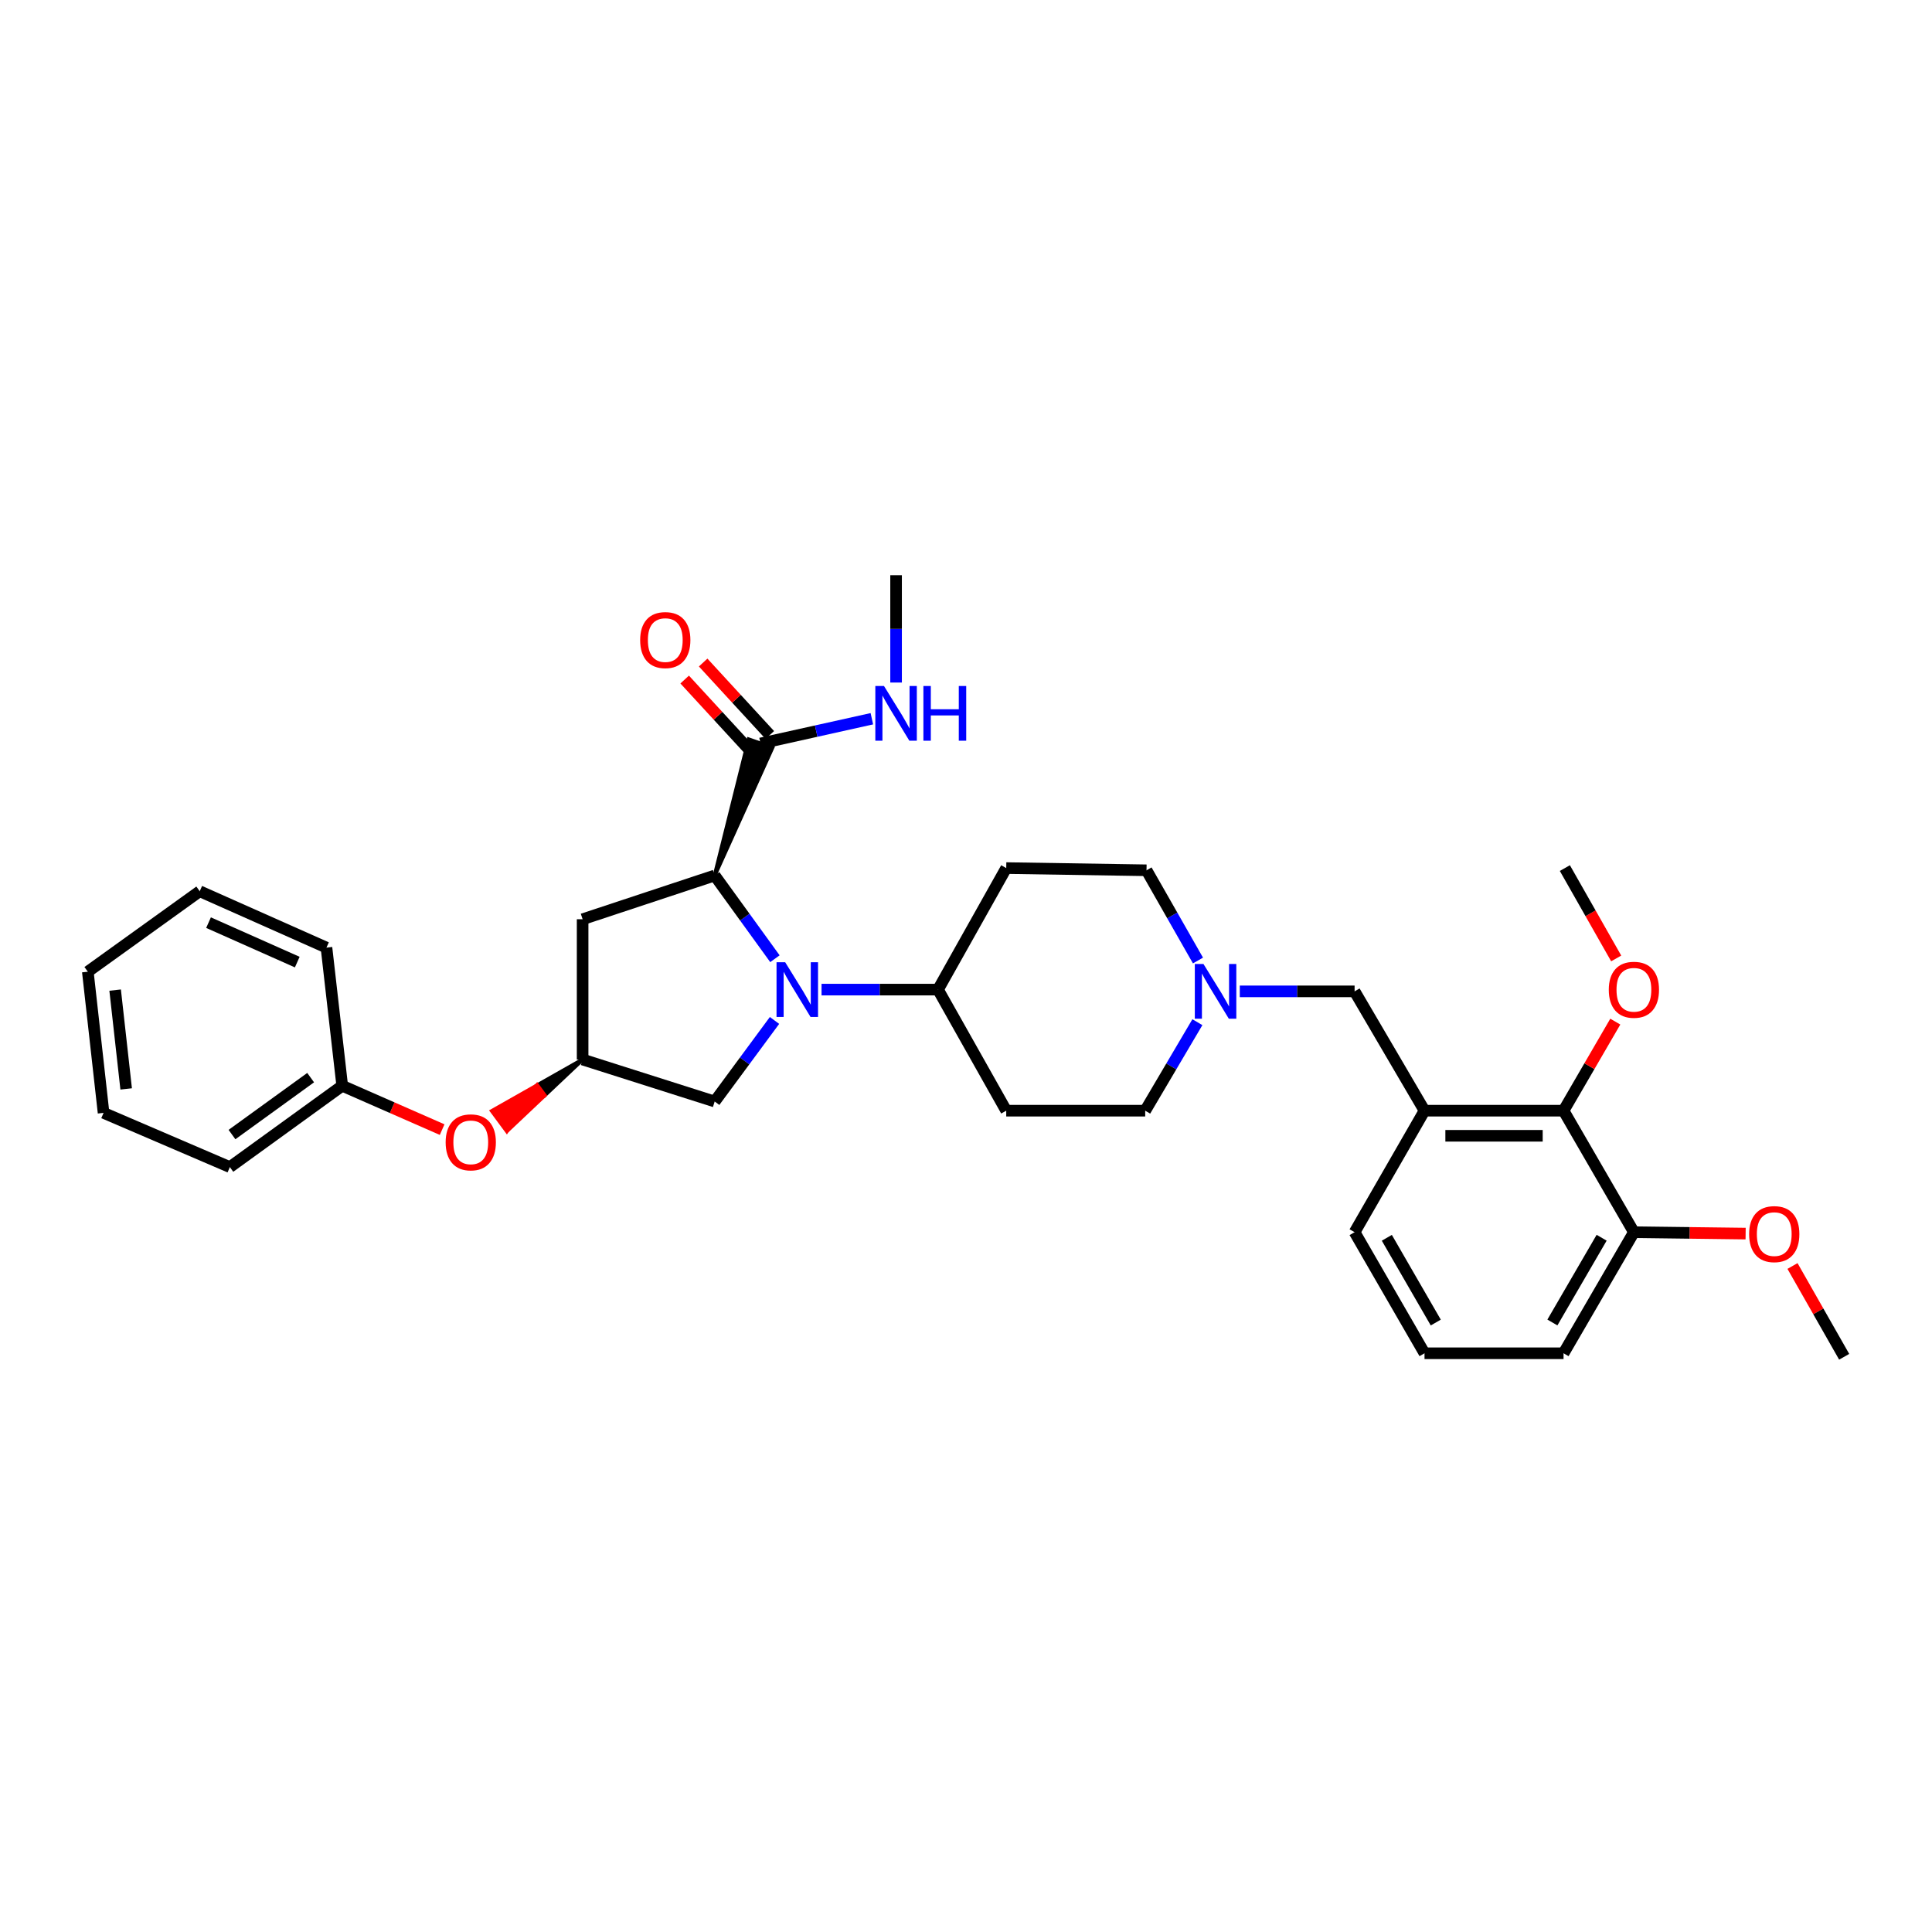 <?xml version='1.0' encoding='iso-8859-1'?>
<svg version='1.1' baseProfile='full'
              xmlns='http://www.w3.org/2000/svg'
                      xmlns:rdkit='http://www.rdkit.org/xml'
                      xmlns:xlink='http://www.w3.org/1999/xlink'
                  xml:space='preserve'
width='1000px' height='1000px' viewBox='0 0 1000 1000'>
<!-- END OF HEADER -->
<rect style='opacity:1.0;fill:#FFFFFF;stroke:none' width='1000' height='1000' x='0' y='0'> </rect>
<path class='bond-0' d='M 401.102,496.235 L 385.509,474.693' style='fill:none;fill-rule:evenodd;stroke:#0000FF;stroke-width:6px;stroke-linecap:butt;stroke-linejoin:miter;stroke-opacity:1' />
<path class='bond-0' d='M 385.509,474.693 L 369.916,453.151' style='fill:none;fill-rule:evenodd;stroke:#000000;stroke-width:6px;stroke-linecap:butt;stroke-linejoin:miter;stroke-opacity:1' />
<path class='bond-6' d='M 425.232,512.218 L 455.374,512.218' style='fill:none;fill-rule:evenodd;stroke:#0000FF;stroke-width:6px;stroke-linecap:butt;stroke-linejoin:miter;stroke-opacity:1' />
<path class='bond-6' d='M 455.374,512.218 L 485.515,512.218' style='fill:none;fill-rule:evenodd;stroke:#000000;stroke-width:6px;stroke-linecap:butt;stroke-linejoin:miter;stroke-opacity:1' />
<path class='bond-7' d='M 400.891,528.178 L 385.404,549.16' style='fill:none;fill-rule:evenodd;stroke:#0000FF;stroke-width:6px;stroke-linecap:butt;stroke-linejoin:miter;stroke-opacity:1' />
<path class='bond-7' d='M 385.404,549.16 L 369.916,570.143' style='fill:none;fill-rule:evenodd;stroke:#000000;stroke-width:6px;stroke-linecap:butt;stroke-linejoin:miter;stroke-opacity:1' />
<path class='bond-2' d='M 369.916,453.151 L 399.804,386.961 L 387.527,382.694 Z' style='fill:#000000;fill-rule:evenodd;fill-opacity:1;stroke:#000000;stroke-width:2px;stroke-linecap:butt;stroke-linejoin:miter;stroke-opacity:1;' />
<path class='bond-3' d='M 369.916,453.151 L 301.564,475.796' style='fill:none;fill-rule:evenodd;stroke:#000000;stroke-width:6px;stroke-linecap:butt;stroke-linejoin:miter;stroke-opacity:1' />
<path class='bond-1' d='M 737.328,574.887 L 701.137,513.128' style='fill:none;fill-rule:evenodd;stroke:#000000;stroke-width:6px;stroke-linecap:butt;stroke-linejoin:miter;stroke-opacity:1' />
<path class='bond-5' d='M 737.328,574.887 L 809.291,574.887' style='fill:none;fill-rule:evenodd;stroke:#000000;stroke-width:6px;stroke-linecap:butt;stroke-linejoin:miter;stroke-opacity:1' />
<path class='bond-5' d='M 748.122,587.885 L 798.496,587.885' style='fill:none;fill-rule:evenodd;stroke:#000000;stroke-width:6px;stroke-linecap:butt;stroke-linejoin:miter;stroke-opacity:1' />
<path class='bond-20' d='M 737.328,574.887 L 701.137,637.781' style='fill:none;fill-rule:evenodd;stroke:#000000;stroke-width:6px;stroke-linecap:butt;stroke-linejoin:miter;stroke-opacity:1' />
<path class='bond-12' d='M 398.448,380.427 L 381.2,361.679' style='fill:none;fill-rule:evenodd;stroke:#000000;stroke-width:6px;stroke-linecap:butt;stroke-linejoin:miter;stroke-opacity:1' />
<path class='bond-12' d='M 381.2,361.679 L 363.951,342.93' style='fill:none;fill-rule:evenodd;stroke:#FF0000;stroke-width:6px;stroke-linecap:butt;stroke-linejoin:miter;stroke-opacity:1' />
<path class='bond-12' d='M 388.883,389.227 L 371.634,370.479' style='fill:none;fill-rule:evenodd;stroke:#000000;stroke-width:6px;stroke-linecap:butt;stroke-linejoin:miter;stroke-opacity:1' />
<path class='bond-12' d='M 371.634,370.479 L 354.386,351.73' style='fill:none;fill-rule:evenodd;stroke:#FF0000;stroke-width:6px;stroke-linecap:butt;stroke-linejoin:miter;stroke-opacity:1' />
<path class='bond-17' d='M 393.666,384.827 L 422.469,378.423' style='fill:none;fill-rule:evenodd;stroke:#000000;stroke-width:6px;stroke-linecap:butt;stroke-linejoin:miter;stroke-opacity:1' />
<path class='bond-17' d='M 422.469,378.423 L 451.273,372.018' style='fill:none;fill-rule:evenodd;stroke:#0000FF;stroke-width:6px;stroke-linecap:butt;stroke-linejoin:miter;stroke-opacity:1' />
<path class='bond-32' d='M 301.564,475.796 L 301.564,548.409' style='fill:none;fill-rule:evenodd;stroke:#000000;stroke-width:6px;stroke-linecap:butt;stroke-linejoin:miter;stroke-opacity:1' />
<path class='bond-4' d='M 619.766,529.08 L 606.259,551.984' style='fill:none;fill-rule:evenodd;stroke:#0000FF;stroke-width:6px;stroke-linecap:butt;stroke-linejoin:miter;stroke-opacity:1' />
<path class='bond-4' d='M 606.259,551.984 L 592.752,574.887' style='fill:none;fill-rule:evenodd;stroke:#000000;stroke-width:6px;stroke-linecap:butt;stroke-linejoin:miter;stroke-opacity:1' />
<path class='bond-9' d='M 641.713,513.128 L 671.425,513.128' style='fill:none;fill-rule:evenodd;stroke:#0000FF;stroke-width:6px;stroke-linecap:butt;stroke-linejoin:miter;stroke-opacity:1' />
<path class='bond-9' d='M 671.425,513.128 L 701.137,513.128' style='fill:none;fill-rule:evenodd;stroke:#000000;stroke-width:6px;stroke-linecap:butt;stroke-linejoin:miter;stroke-opacity:1' />
<path class='bond-33' d='M 620.071,497.164 L 606.754,473.811' style='fill:none;fill-rule:evenodd;stroke:#0000FF;stroke-width:6px;stroke-linecap:butt;stroke-linejoin:miter;stroke-opacity:1' />
<path class='bond-33' d='M 606.754,473.811 L 593.438,450.458' style='fill:none;fill-rule:evenodd;stroke:#000000;stroke-width:6px;stroke-linecap:butt;stroke-linejoin:miter;stroke-opacity:1' />
<path class='bond-13' d='M 809.291,574.887 L 845.706,637.781' style='fill:none;fill-rule:evenodd;stroke:#000000;stroke-width:6px;stroke-linecap:butt;stroke-linejoin:miter;stroke-opacity:1' />
<path class='bond-18' d='M 809.291,574.887 L 822.684,551.839' style='fill:none;fill-rule:evenodd;stroke:#000000;stroke-width:6px;stroke-linecap:butt;stroke-linejoin:miter;stroke-opacity:1' />
<path class='bond-18' d='M 822.684,551.839 L 836.076,528.79' style='fill:none;fill-rule:evenodd;stroke:#FF0000;stroke-width:6px;stroke-linecap:butt;stroke-linejoin:miter;stroke-opacity:1' />
<path class='bond-10' d='M 485.515,512.218 L 520.825,449.317' style='fill:none;fill-rule:evenodd;stroke:#000000;stroke-width:6px;stroke-linecap:butt;stroke-linejoin:miter;stroke-opacity:1' />
<path class='bond-11' d='M 485.515,512.218 L 520.825,574.887' style='fill:none;fill-rule:evenodd;stroke:#000000;stroke-width:6px;stroke-linecap:butt;stroke-linejoin:miter;stroke-opacity:1' />
<path class='bond-8' d='M 369.916,570.143 L 301.564,548.409' style='fill:none;fill-rule:evenodd;stroke:#000000;stroke-width:6px;stroke-linecap:butt;stroke-linejoin:miter;stroke-opacity:1' />
<path class='bond-14' d='M 301.564,548.409 L 278.084,561.719 L 281.946,566.945 Z' style='fill:#000000;fill-rule:evenodd;fill-opacity:1;stroke:#000000;stroke-width:2px;stroke-linecap:butt;stroke-linejoin:miter;stroke-opacity:1;' />
<path class='bond-14' d='M 278.084,561.719 L 262.329,585.482 L 254.604,575.029 Z' style='fill:#FF0000;fill-rule:evenodd;fill-opacity:1;stroke:#FF0000;stroke-width:2px;stroke-linecap:butt;stroke-linejoin:miter;stroke-opacity:1;' />
<path class='bond-14' d='M 278.084,561.719 L 281.946,566.945 L 262.329,585.482 Z' style='fill:#FF0000;fill-rule:evenodd;fill-opacity:1;stroke:#FF0000;stroke-width:2px;stroke-linecap:butt;stroke-linejoin:miter;stroke-opacity:1;' />
<path class='bond-15' d='M 520.825,449.317 L 593.438,450.458' style='fill:none;fill-rule:evenodd;stroke:#000000;stroke-width:6px;stroke-linecap:butt;stroke-linejoin:miter;stroke-opacity:1' />
<path class='bond-16' d='M 520.825,574.887 L 592.752,574.887' style='fill:none;fill-rule:evenodd;stroke:#000000;stroke-width:6px;stroke-linecap:butt;stroke-linejoin:miter;stroke-opacity:1' />
<path class='bond-21' d='M 845.706,637.781 L 874.618,638.143' style='fill:none;fill-rule:evenodd;stroke:#000000;stroke-width:6px;stroke-linecap:butt;stroke-linejoin:miter;stroke-opacity:1' />
<path class='bond-21' d='M 874.618,638.143 L 903.531,638.505' style='fill:none;fill-rule:evenodd;stroke:#FF0000;stroke-width:6px;stroke-linecap:butt;stroke-linejoin:miter;stroke-opacity:1' />
<path class='bond-35' d='M 845.706,637.781 L 809.291,700.451' style='fill:none;fill-rule:evenodd;stroke:#000000;stroke-width:6px;stroke-linecap:butt;stroke-linejoin:miter;stroke-opacity:1' />
<path class='bond-35' d='M 829.005,640.652 L 803.515,684.52' style='fill:none;fill-rule:evenodd;stroke:#000000;stroke-width:6px;stroke-linecap:butt;stroke-linejoin:miter;stroke-opacity:1' />
<path class='bond-19' d='M 228.85,584.689 L 202.992,573.34' style='fill:none;fill-rule:evenodd;stroke:#FF0000;stroke-width:6px;stroke-linecap:butt;stroke-linejoin:miter;stroke-opacity:1' />
<path class='bond-19' d='M 202.992,573.34 L 177.134,561.991' style='fill:none;fill-rule:evenodd;stroke:#000000;stroke-width:6px;stroke-linecap:butt;stroke-linejoin:miter;stroke-opacity:1' />
<path class='bond-24' d='M 463.809,353.283 L 463.809,325.506' style='fill:none;fill-rule:evenodd;stroke:#0000FF;stroke-width:6px;stroke-linecap:butt;stroke-linejoin:miter;stroke-opacity:1' />
<path class='bond-24' d='M 463.809,325.506 L 463.809,297.729' style='fill:none;fill-rule:evenodd;stroke:#000000;stroke-width:6px;stroke-linecap:butt;stroke-linejoin:miter;stroke-opacity:1' />
<path class='bond-25' d='M 836.542,496.089 L 823.256,472.703' style='fill:none;fill-rule:evenodd;stroke:#FF0000;stroke-width:6px;stroke-linecap:butt;stroke-linejoin:miter;stroke-opacity:1' />
<path class='bond-25' d='M 823.256,472.703 L 809.97,449.317' style='fill:none;fill-rule:evenodd;stroke:#000000;stroke-width:6px;stroke-linecap:butt;stroke-linejoin:miter;stroke-opacity:1' />
<path class='bond-26' d='M 177.134,561.991 L 118.977,604.089' style='fill:none;fill-rule:evenodd;stroke:#000000;stroke-width:6px;stroke-linecap:butt;stroke-linejoin:miter;stroke-opacity:1' />
<path class='bond-26' d='M 160.789,557.777 L 120.079,587.245' style='fill:none;fill-rule:evenodd;stroke:#000000;stroke-width:6px;stroke-linecap:butt;stroke-linejoin:miter;stroke-opacity:1' />
<path class='bond-27' d='M 177.134,561.991 L 168.982,490.483' style='fill:none;fill-rule:evenodd;stroke:#000000;stroke-width:6px;stroke-linecap:butt;stroke-linejoin:miter;stroke-opacity:1' />
<path class='bond-22' d='M 701.137,637.781 L 737.328,700.451' style='fill:none;fill-rule:evenodd;stroke:#000000;stroke-width:6px;stroke-linecap:butt;stroke-linejoin:miter;stroke-opacity:1' />
<path class='bond-22' d='M 717.821,640.682 L 743.155,684.55' style='fill:none;fill-rule:evenodd;stroke:#000000;stroke-width:6px;stroke-linecap:butt;stroke-linejoin:miter;stroke-opacity:1' />
<path class='bond-28' d='M 927.792,655.28 L 941.169,678.775' style='fill:none;fill-rule:evenodd;stroke:#FF0000;stroke-width:6px;stroke-linecap:butt;stroke-linejoin:miter;stroke-opacity:1' />
<path class='bond-28' d='M 941.169,678.775 L 954.545,702.271' style='fill:none;fill-rule:evenodd;stroke:#000000;stroke-width:6px;stroke-linecap:butt;stroke-linejoin:miter;stroke-opacity:1' />
<path class='bond-23' d='M 737.328,700.451 L 809.291,700.451' style='fill:none;fill-rule:evenodd;stroke:#000000;stroke-width:6px;stroke-linecap:butt;stroke-linejoin:miter;stroke-opacity:1' />
<path class='bond-29' d='M 118.977,604.089 L 53.607,576.021' style='fill:none;fill-rule:evenodd;stroke:#000000;stroke-width:6px;stroke-linecap:butt;stroke-linejoin:miter;stroke-opacity:1' />
<path class='bond-30' d='M 168.982,490.483 L 103.38,461.303' style='fill:none;fill-rule:evenodd;stroke:#000000;stroke-width:6px;stroke-linecap:butt;stroke-linejoin:miter;stroke-opacity:1' />
<path class='bond-30' d='M 153.859,497.982 L 107.938,477.556' style='fill:none;fill-rule:evenodd;stroke:#000000;stroke-width:6px;stroke-linecap:butt;stroke-linejoin:miter;stroke-opacity:1' />
<path class='bond-34' d='M 53.607,576.021 L 45.455,502.953' style='fill:none;fill-rule:evenodd;stroke:#000000;stroke-width:6px;stroke-linecap:butt;stroke-linejoin:miter;stroke-opacity:1' />
<path class='bond-34' d='M 65.301,563.62 L 59.595,512.472' style='fill:none;fill-rule:evenodd;stroke:#000000;stroke-width:6px;stroke-linecap:butt;stroke-linejoin:miter;stroke-opacity:1' />
<path class='bond-31' d='M 103.38,461.303 L 45.455,502.953' style='fill:none;fill-rule:evenodd;stroke:#000000;stroke-width:6px;stroke-linecap:butt;stroke-linejoin:miter;stroke-opacity:1' />
<path  class='atom-0' d='M 406.411 498.058
L 415.691 513.058
Q 416.611 514.538, 418.091 517.218
Q 419.571 519.898, 419.651 520.058
L 419.651 498.058
L 423.411 498.058
L 423.411 526.378
L 419.531 526.378
L 409.571 509.978
Q 408.411 508.058, 407.171 505.858
Q 405.971 503.658, 405.611 502.978
L 405.611 526.378
L 401.931 526.378
L 401.931 498.058
L 406.411 498.058
' fill='#0000FF'/>
<path  class='atom-5' d='M 622.914 498.968
L 632.194 513.968
Q 633.114 515.448, 634.594 518.128
Q 636.074 520.808, 636.154 520.968
L 636.154 498.968
L 639.914 498.968
L 639.914 527.288
L 636.034 527.288
L 626.074 510.888
Q 624.914 508.968, 623.674 506.768
Q 622.474 504.568, 622.114 503.888
L 622.114 527.288
L 618.434 527.288
L 618.434 498.968
L 622.914 498.968
' fill='#0000FF'/>
<path  class='atom-13' d='M 331.347 331.3
Q 331.347 324.5, 334.707 320.7
Q 338.067 316.9, 344.347 316.9
Q 350.627 316.9, 353.987 320.7
Q 357.347 324.5, 357.347 331.3
Q 357.347 338.18, 353.947 342.1
Q 350.547 345.98, 344.347 345.98
Q 338.107 345.98, 334.707 342.1
Q 331.347 338.22, 331.347 331.3
M 344.347 342.78
Q 348.667 342.78, 350.987 339.9
Q 353.347 336.98, 353.347 331.3
Q 353.347 325.74, 350.987 322.94
Q 348.667 320.1, 344.347 320.1
Q 340.027 320.1, 337.667 322.9
Q 335.347 325.7, 335.347 331.3
Q 335.347 337.02, 337.667 339.9
Q 340.027 342.78, 344.347 342.78
' fill='#FF0000'/>
<path  class='atom-15' d='M 230.667 591.272
Q 230.667 584.472, 234.027 580.672
Q 237.387 576.872, 243.667 576.872
Q 249.947 576.872, 253.307 580.672
Q 256.667 584.472, 256.667 591.272
Q 256.667 598.152, 253.267 602.072
Q 249.867 605.952, 243.667 605.952
Q 237.427 605.952, 234.027 602.072
Q 230.667 598.192, 230.667 591.272
M 243.667 602.752
Q 247.987 602.752, 250.307 599.872
Q 252.667 596.952, 252.667 591.272
Q 252.667 585.712, 250.307 582.912
Q 247.987 580.072, 243.667 580.072
Q 239.347 580.072, 236.987 582.872
Q 234.667 585.672, 234.667 591.272
Q 234.667 596.992, 236.987 599.872
Q 239.347 602.752, 243.667 602.752
' fill='#FF0000'/>
<path  class='atom-18' d='M 457.549 355.07
L 466.829 370.07
Q 467.749 371.55, 469.229 374.23
Q 470.709 376.91, 470.789 377.07
L 470.789 355.07
L 474.549 355.07
L 474.549 383.39
L 470.669 383.39
L 460.709 366.99
Q 459.549 365.07, 458.309 362.87
Q 457.109 360.67, 456.749 359.99
L 456.749 383.39
L 453.069 383.39
L 453.069 355.07
L 457.549 355.07
' fill='#0000FF'/>
<path  class='atom-18' d='M 477.949 355.07
L 481.789 355.07
L 481.789 367.11
L 496.269 367.11
L 496.269 355.07
L 500.109 355.07
L 500.109 383.39
L 496.269 383.39
L 496.269 370.31
L 481.789 370.31
L 481.789 383.39
L 477.949 383.39
L 477.949 355.07
' fill='#0000FF'/>
<path  class='atom-19' d='M 832.706 512.298
Q 832.706 505.498, 836.066 501.698
Q 839.426 497.898, 845.706 497.898
Q 851.986 497.898, 855.346 501.698
Q 858.706 505.498, 858.706 512.298
Q 858.706 519.178, 855.306 523.098
Q 851.906 526.978, 845.706 526.978
Q 839.466 526.978, 836.066 523.098
Q 832.706 519.218, 832.706 512.298
M 845.706 523.778
Q 850.026 523.778, 852.346 520.898
Q 854.706 517.978, 854.706 512.298
Q 854.706 506.738, 852.346 503.938
Q 850.026 501.098, 845.706 501.098
Q 841.386 501.098, 839.026 503.898
Q 836.706 506.698, 836.706 512.298
Q 836.706 518.018, 839.026 520.898
Q 841.386 523.778, 845.706 523.778
' fill='#FF0000'/>
<path  class='atom-22' d='M 905.347 638.771
Q 905.347 631.971, 908.707 628.171
Q 912.067 624.371, 918.347 624.371
Q 924.627 624.371, 927.987 628.171
Q 931.347 631.971, 931.347 638.771
Q 931.347 645.651, 927.947 649.571
Q 924.547 653.451, 918.347 653.451
Q 912.107 653.451, 908.707 649.571
Q 905.347 645.691, 905.347 638.771
M 918.347 650.251
Q 922.667 650.251, 924.987 647.371
Q 927.347 644.451, 927.347 638.771
Q 927.347 633.211, 924.987 630.411
Q 922.667 627.571, 918.347 627.571
Q 914.027 627.571, 911.667 630.371
Q 909.347 633.171, 909.347 638.771
Q 909.347 644.491, 911.667 647.371
Q 914.027 650.251, 918.347 650.251
' fill='#FF0000'/>
</svg>
